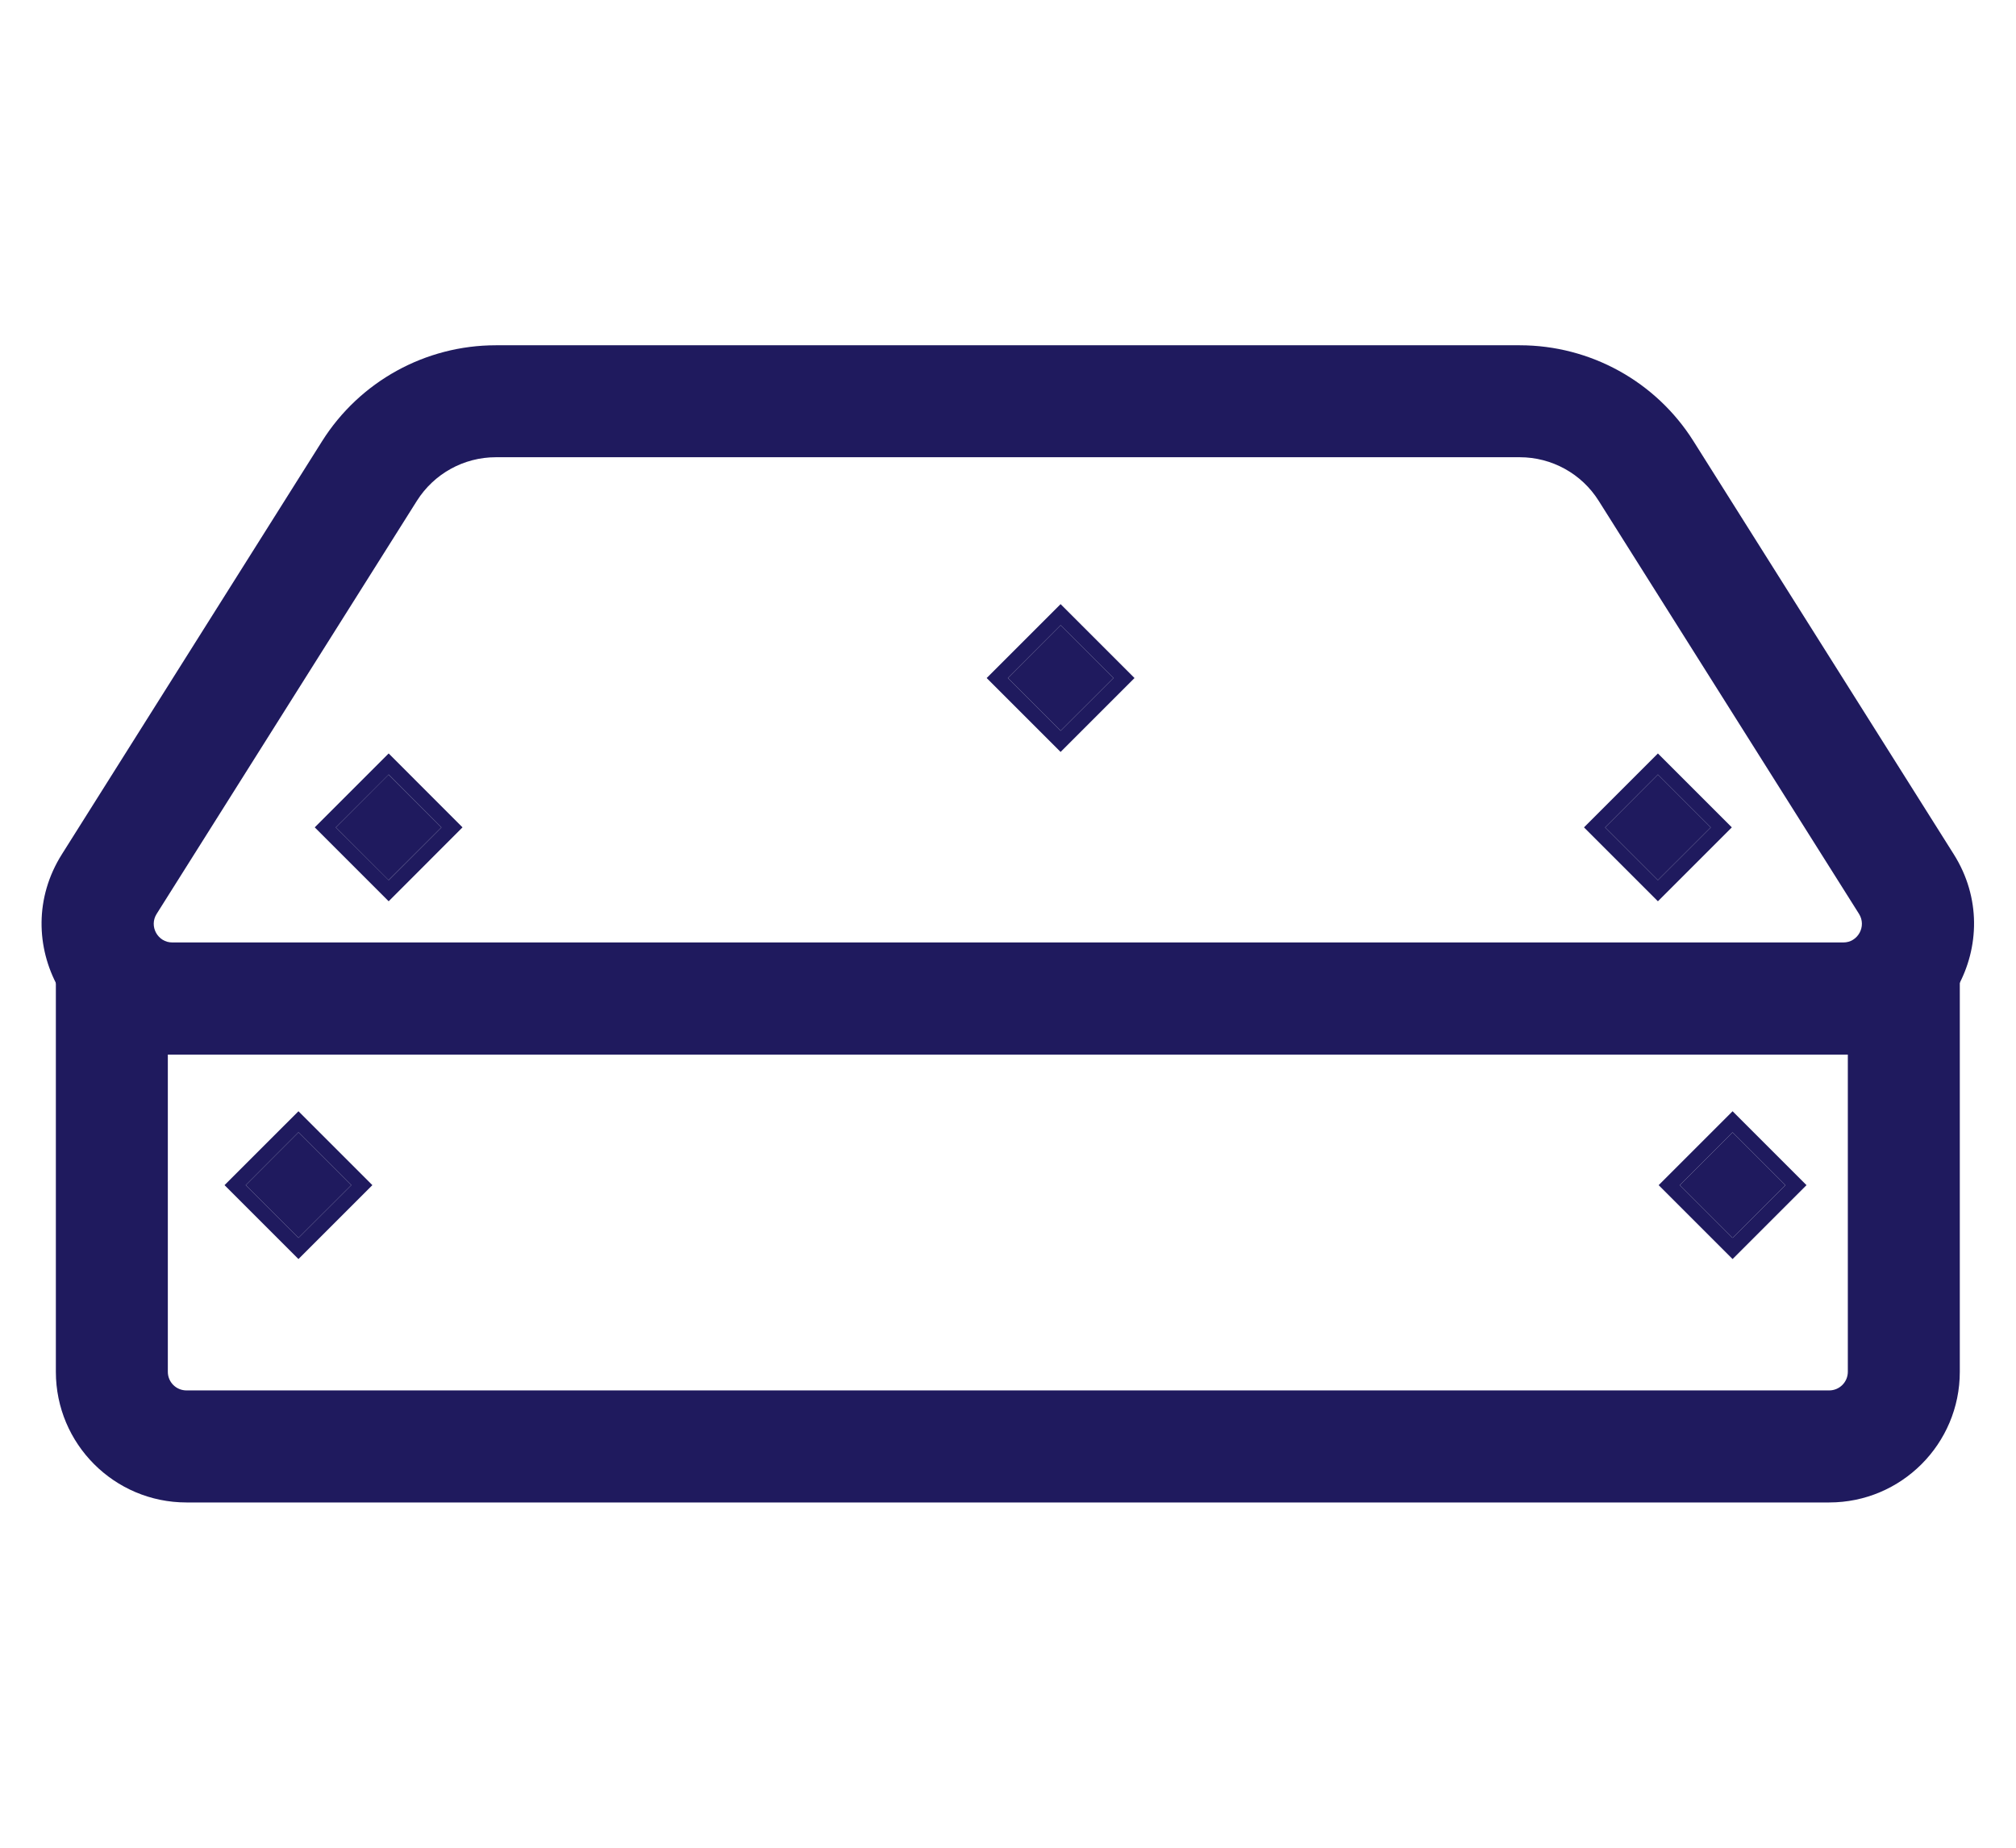 <svg width="24" height="22" viewBox="0 0 24 22" fill="none" xmlns="http://www.w3.org/2000/svg">
<path fill-rule="evenodd" clip-rule="evenodd" d="M3.835 5.252C4.283 4.542 5.063 4.111 5.903 4.111H18.092C18.932 4.111 19.713 4.542 20.16 5.252L23.259 10.171C23.911 11.206 23.167 12.555 21.943 12.555H2.053C0.828 12.555 0.084 11.206 0.737 10.171L3.835 5.252ZM5.903 5.444C5.521 5.444 5.167 5.64 4.963 5.963L1.865 10.881C1.771 11.029 1.878 11.222 2.053 11.222H21.943C22.118 11.222 22.224 11.029 22.131 10.881L19.032 5.963C18.829 5.64 18.474 5.444 18.092 5.444H5.903Z" fill="#1F1A5E"/>
<path fill-rule="evenodd" clip-rule="evenodd" d="M0.665 11.222H23.331V16.333C23.331 17.192 22.635 17.889 21.776 17.889H2.22C1.361 17.889 0.665 17.192 0.665 16.333V11.222ZM1.998 12.556V16.333C1.998 16.456 2.097 16.555 2.22 16.555H21.776C21.898 16.555 21.998 16.456 21.998 16.333V12.556H1.998Z" fill="#1F1A5E"/>
<path d="M3.553 13.482L4.182 14.111L3.553 14.739L2.925 14.111L3.553 13.482Z" fill="#1F1A5E"/>
<path fill-rule="evenodd" clip-rule="evenodd" d="M3.553 13.231L4.433 14.111L3.553 14.991L2.673 14.111L3.553 13.231ZM3.553 13.482L2.925 14.111L3.553 14.739L4.182 14.111L3.553 13.482Z" fill="#1F1A5E"/>
<path d="M20.626 13.482L21.255 14.111L20.626 14.739L19.998 14.111L20.626 13.482Z" fill="#1F1A5E"/>
<path fill-rule="evenodd" clip-rule="evenodd" d="M20.626 13.231L21.506 14.111L20.626 14.991L19.746 14.111L20.626 13.231ZM20.626 13.482L19.998 14.111L20.626 14.739L21.255 14.111L20.626 13.482Z" fill="#1F1A5E"/>
<path d="M19.737 9.222L20.366 9.851L19.737 10.479L19.109 9.851L19.737 9.222Z" fill="#1F1A5E"/>
<path fill-rule="evenodd" clip-rule="evenodd" d="M19.737 8.971L20.617 9.851L19.737 10.731L18.857 9.851L19.737 8.971ZM19.737 9.222L19.109 9.851L19.737 10.479L20.366 9.851L19.737 9.222Z" fill="#1F1A5E"/>
<path d="M12.626 7.444L13.255 8.073L12.626 8.701L11.998 8.073L12.626 7.444Z" fill="#1F1A5E"/>
<path fill-rule="evenodd" clip-rule="evenodd" d="M12.626 7.193L13.506 8.073L12.626 8.953L11.746 8.073L12.626 7.193ZM12.626 7.444L11.998 8.073L12.626 8.701L13.255 8.073L12.626 7.444Z" fill="#1F1A5E"/>
<path d="M4.626 9.222L5.255 9.851L4.626 10.479L3.998 9.851L4.626 9.222Z" fill="#1F1A5E"/>
<path fill-rule="evenodd" clip-rule="evenodd" d="M4.627 8.971L5.506 9.851L4.627 10.731L3.747 9.851L4.627 8.971ZM4.627 9.222L3.998 9.851L4.627 10.479L5.255 9.851L4.627 9.222Z" fill="#1F1A5E"/>
</svg>
